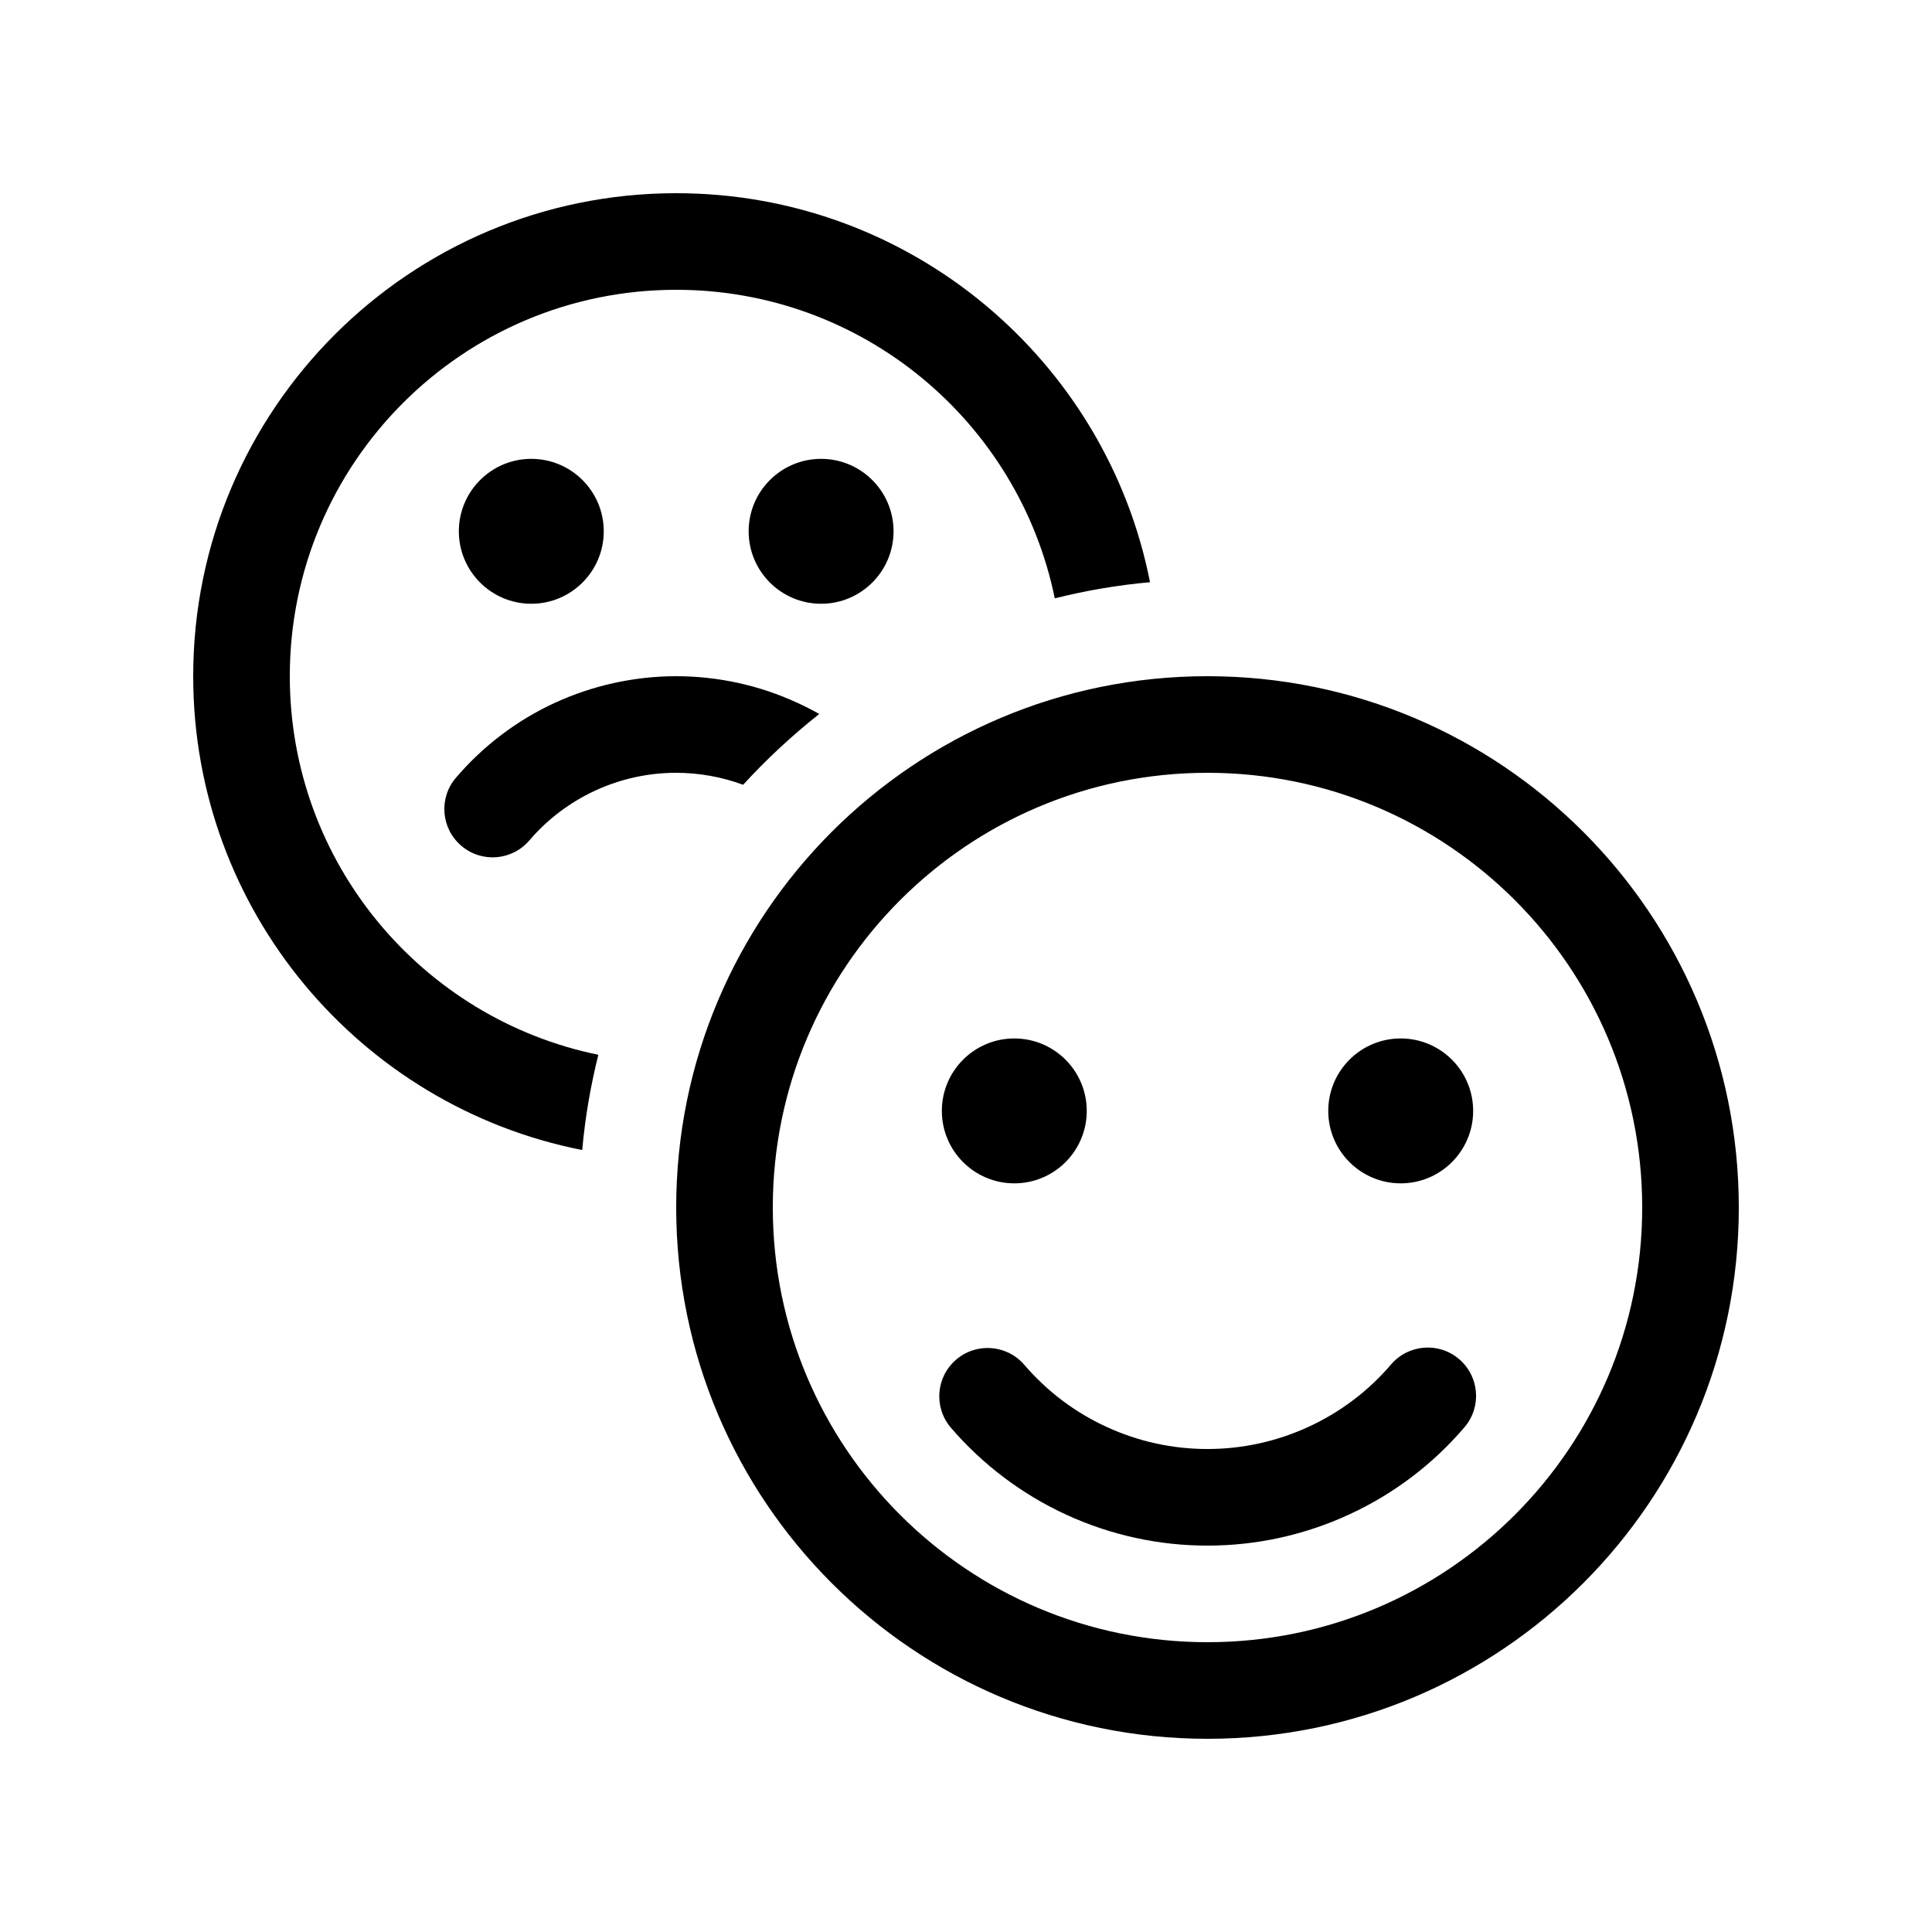 <svg xmlns="http://www.w3.org/2000/svg" viewBox="0 0 20 20" fill="none"><path d="M7 2C9.428 2 11.453 3.731 11.905 6.027C11.568 6.057 11.239 6.114 10.919 6.194C10.546 4.371 8.933 3 7 3C4.791 3 3 4.791 3 7C3 8.933 4.371 10.546 6.194 10.919C6.114 11.239 6.057 11.568 6.027 11.905C3.731 11.453 2 9.428 2 7C2 4.239 4.239 2 7 2ZM7.693 8.124C7.935 7.859 8.199 7.614 8.481 7.391C8.406 7.349 8.33 7.31 8.251 7.274C7.858 7.093 7.43 7 6.997 7C6.564 7.001 6.137 7.095 5.743 7.276C5.35 7.457 5.001 7.722 4.72 8.051C4.54 8.26 4.565 8.576 4.775 8.755C4.985 8.935 5.3 8.91 5.48 8.7C5.667 8.481 5.9 8.305 6.162 8.184C6.424 8.063 6.709 8 6.998 8C7.236 8 7.471 8.042 7.693 8.124ZM6.25 5.5C6.25 5.914 5.914 6.25 5.5 6.25C5.086 6.25 4.75 5.914 4.75 5.5C4.75 5.086 5.086 4.75 5.5 4.75C5.914 4.75 6.25 5.086 6.25 5.5ZM9.25 5.5C9.25 5.914 8.914 6.25 8.5 6.25C8.086 6.25 7.75 5.914 7.75 5.5C7.75 5.086 8.086 4.75 8.5 4.75C8.914 4.75 9.25 5.086 9.25 5.5ZM10.5 12.25C10.914 12.25 11.25 11.914 11.25 11.5C11.25 11.086 10.914 10.75 10.5 10.75C10.086 10.75 9.75 11.086 9.75 11.5C9.75 11.914 10.086 12.25 10.5 12.25ZM15.105 14.07C15.315 14.249 15.34 14.565 15.16 14.775C14.832 15.159 14.425 15.467 13.966 15.678C13.507 15.89 13.008 16 12.503 16C11.998 16.001 11.499 15.892 11.04 15.681C10.581 15.47 10.173 15.163 9.844 14.78C9.664 14.57 9.688 14.255 9.898 14.075C10.107 13.895 10.423 13.919 10.603 14.128C10.838 14.402 11.129 14.622 11.457 14.772C11.785 14.923 12.142 15.001 12.502 15C12.863 15 13.22 14.921 13.547 14.77C13.875 14.619 14.166 14.399 14.4 14.125C14.58 13.915 14.895 13.89 15.105 14.07ZM14.5 12.25C14.914 12.25 15.25 11.914 15.25 11.5C15.25 11.086 14.914 10.75 14.5 10.75C14.086 10.75 13.75 11.086 13.75 11.5C13.75 11.914 14.086 12.25 14.5 12.25ZM12.5 18C15.538 18 18 15.538 18 12.5C18 9.462 15.538 7 12.5 7C9.462 7 7 9.462 7 12.5C7 15.538 9.462 18 12.5 18ZM12.5 17C10.015 17 8 14.985 8 12.5C8 10.015 10.015 8 12.5 8C14.985 8 17 10.015 17 12.5C17 14.985 14.985 17 12.5 17Z" fill="currentColor"/></svg>